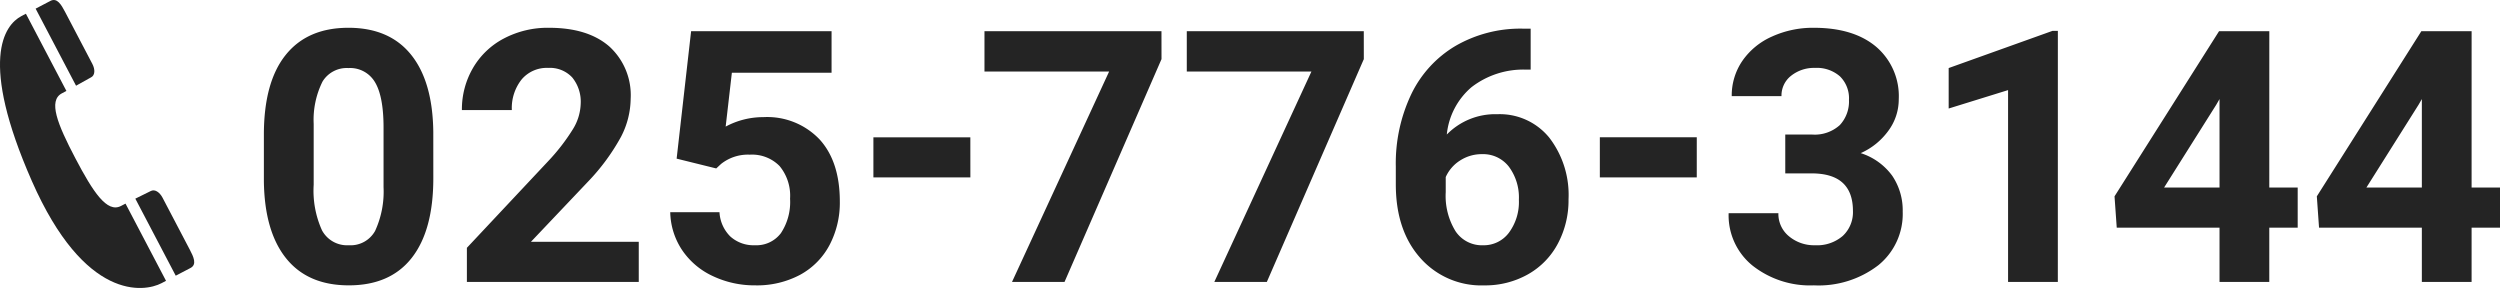 <svg xmlns="http://www.w3.org/2000/svg" width="339.44" height="39.1" viewBox="0 0 339.44 39.1">
  <g id="side_tel" transform="translate(-20 -570)">
    <path id="パス_4463" data-name="パス 4463" d="M24.906-9.117q0,7.06-2.922,10.8t-8.556,3.74q-5.564,0-8.509-3.67T1.9-8.766v-6.265q0-7.13,2.957-10.824t8.521-3.694q5.564,0,8.509,3.659t3.016,10.508ZM18.149-15.99q0-4.231-1.157-6.16a3.912,3.912,0,0,0-3.612-1.929,3.842,3.842,0,0,0-3.518,1.835,11.644,11.644,0,0,0-1.2,5.739v8.276A13.06,13.06,0,0,0,9.792-2.045,3.86,3.86,0,0,0,13.427-.023,3.8,3.8,0,0,0,17-1.963,12.748,12.748,0,0,0,18.149-7.9ZM52.8,4.957H29.464V.328L40.475-11.408a27.162,27.162,0,0,0,3.355-4.325,6.948,6.948,0,0,0,1.087-3.507A5.2,5.2,0,0,0,43.771-22.8,4.135,4.135,0,0,0,40.5-24.1a4.46,4.46,0,0,0-3.612,1.578,6.251,6.251,0,0,0-1.321,4.15h-6.78a11.159,11.159,0,0,1,1.484-5.681,10.463,10.463,0,0,1,4.2-4.033,12.754,12.754,0,0,1,6.148-1.461q5.26,0,8.171,2.525a8.932,8.932,0,0,1,2.911,7.13,11.445,11.445,0,0,1-1.309,5.143,28.581,28.581,0,0,1-4.489,6.1L38.161-.49H52.8Zm5.143-16.738,1.964-17.3H78.978v5.634H65.442L64.6-16.13a10.711,10.711,0,0,1,5.12-1.286A9.811,9.811,0,0,1,77.342-14.4Q80.1-11.384,80.1-5.961a12.341,12.341,0,0,1-1.391,5.9,9.818,9.818,0,0,1-3.986,4.044A12.443,12.443,0,0,1,68.6,5.424a13.213,13.213,0,0,1-5.728-1.251A10.159,10.159,0,0,1,58.7.655a9.589,9.589,0,0,1-1.625-5.166h6.686A4.994,4.994,0,0,0,65.244-1.2,4.706,4.706,0,0,0,68.575-.023a4.153,4.153,0,0,0,3.53-1.648,7.635,7.635,0,0,0,1.239-4.664,6.313,6.313,0,0,0-1.426-4.442,5.233,5.233,0,0,0-4.044-1.543,5.848,5.848,0,0,0-3.9,1.262l-.655.608Zm39.882,2.55H84.659v-5.447H97.821Zm25.952-16.063L110.61,4.957h-7.13l13.185-28.568H99.74v-5.47h24.032Zm27.469,0L138.079,4.957h-7.13l13.185-28.568H127.209v-5.47h24.032Zm22.653-4.138v5.564h-.655a11.478,11.478,0,0,0-7.376,2.385,9.688,9.688,0,0,0-3.355,6.429,9.2,9.2,0,0,1,6.85-2.759,8.67,8.67,0,0,1,7.06,3.179,12.745,12.745,0,0,1,2.618,8.369A12.537,12.537,0,0,1,177.6-.257a10.311,10.311,0,0,1-4.068,4.185,11.818,11.818,0,0,1-5.95,1.5,11.037,11.037,0,0,1-8.685-3.74q-3.308-3.74-3.308-9.982V-10.73a21.85,21.85,0,0,1,2.092-9.784,15.342,15.342,0,0,1,6.008-6.569,17.605,17.605,0,0,1,9.082-2.349ZM167.3-12.39a5.391,5.391,0,0,0-2.969.853,5.139,5.139,0,0,0-1.964,2.256v2.057a9.126,9.126,0,0,0,1.333,5.3,4.3,4.3,0,0,0,3.74,1.905,4.256,4.256,0,0,0,3.518-1.718A7.017,7.017,0,0,0,172.3-6.195a7,7,0,0,0-1.356-4.489A4.416,4.416,0,0,0,167.3-12.39Zm29.152,3.158H183.292v-5.447h13.162Zm12.016-5.823h3.6a5.073,5.073,0,0,0,3.811-1.286,4.711,4.711,0,0,0,1.239-3.413,4.166,4.166,0,0,0-1.227-3.2,4.757,4.757,0,0,0-3.378-1.146,4.986,4.986,0,0,0-3.249,1.064,3.4,3.4,0,0,0-1.309,2.77H201.2a8.309,8.309,0,0,1,1.438-4.781,9.58,9.58,0,0,1,4.021-3.308,13.42,13.42,0,0,1,5.693-1.192q5.4,0,8.463,2.583a8.813,8.813,0,0,1,3.062,7.119,7.162,7.162,0,0,1-1.426,4.3,9.265,9.265,0,0,1-3.74,3.016A8.457,8.457,0,0,1,223-9.444a8.371,8.371,0,0,1,1.414,4.863,8.96,8.96,0,0,1-3.308,7.27,13.3,13.3,0,0,1-8.755,2.735,12.611,12.611,0,0,1-8.334-2.688,8.78,8.78,0,0,1-3.238-7.107h6.756a3.914,3.914,0,0,0,1.438,3.133,5.3,5.3,0,0,0,3.542,1.216A5.323,5.323,0,0,0,216.289-1.3a4.4,4.4,0,0,0,1.368-3.378q0-5.1-5.611-5.1h-3.577ZM245.476,4.957H238.72V-21.086l-8.065,2.5v-5.494l14.1-5.05h.725Zm28.71-12.811h3.857v5.447h-3.857V4.957H267.43V-2.407H253.474l-.3-4.255,14.19-22.419h6.826Zm-14.284,0h7.528V-19.87l-.444.771Zm41.753,0h3.857v5.447h-3.857V4.957H294.9V-2.407H280.942l-.3-4.255,14.19-22.419h6.826Zm-14.284,0H294.9V-19.87l-.444.771Z" transform="translate(53.928 603.32)" fill="#242424"/>
    <path id="パス_4464" data-name="パス 4464" d="M92.894,41.83c7.188,16.339,15.263,15.113,17.61,13.882l.612-.322-5.5-10.482c-.2.1-.407.209-.614.318-1.893.994-3.784-1.876-6.206-6.494s-3.709-7.8-1.816-8.8c.209-.109.411-.217.611-.323l-5.5-10.483-.612.321C89.134,20.681,85.706,25.491,92.894,41.83Zm21.548,11.816c.907-.476.41-1.519-.107-2.5L110.641,44.1c-.4-.757-1.054-1.184-1.585-.906-.333.175-1.109.544-2.109,1.04l5.488,10.46ZM100.955,27.754c.53-.278.552-1.063.155-1.819s-3.692-7.041-3.692-7.041c-.517-.984-1.09-1.985-2-1.509l-2.007,1.052L98.9,28.9C99.877,28.358,100.622,27.929,100.955,27.754Z" transform="translate(-68.574 552.738)" fill="#242424"/>
  </g>
</svg>
